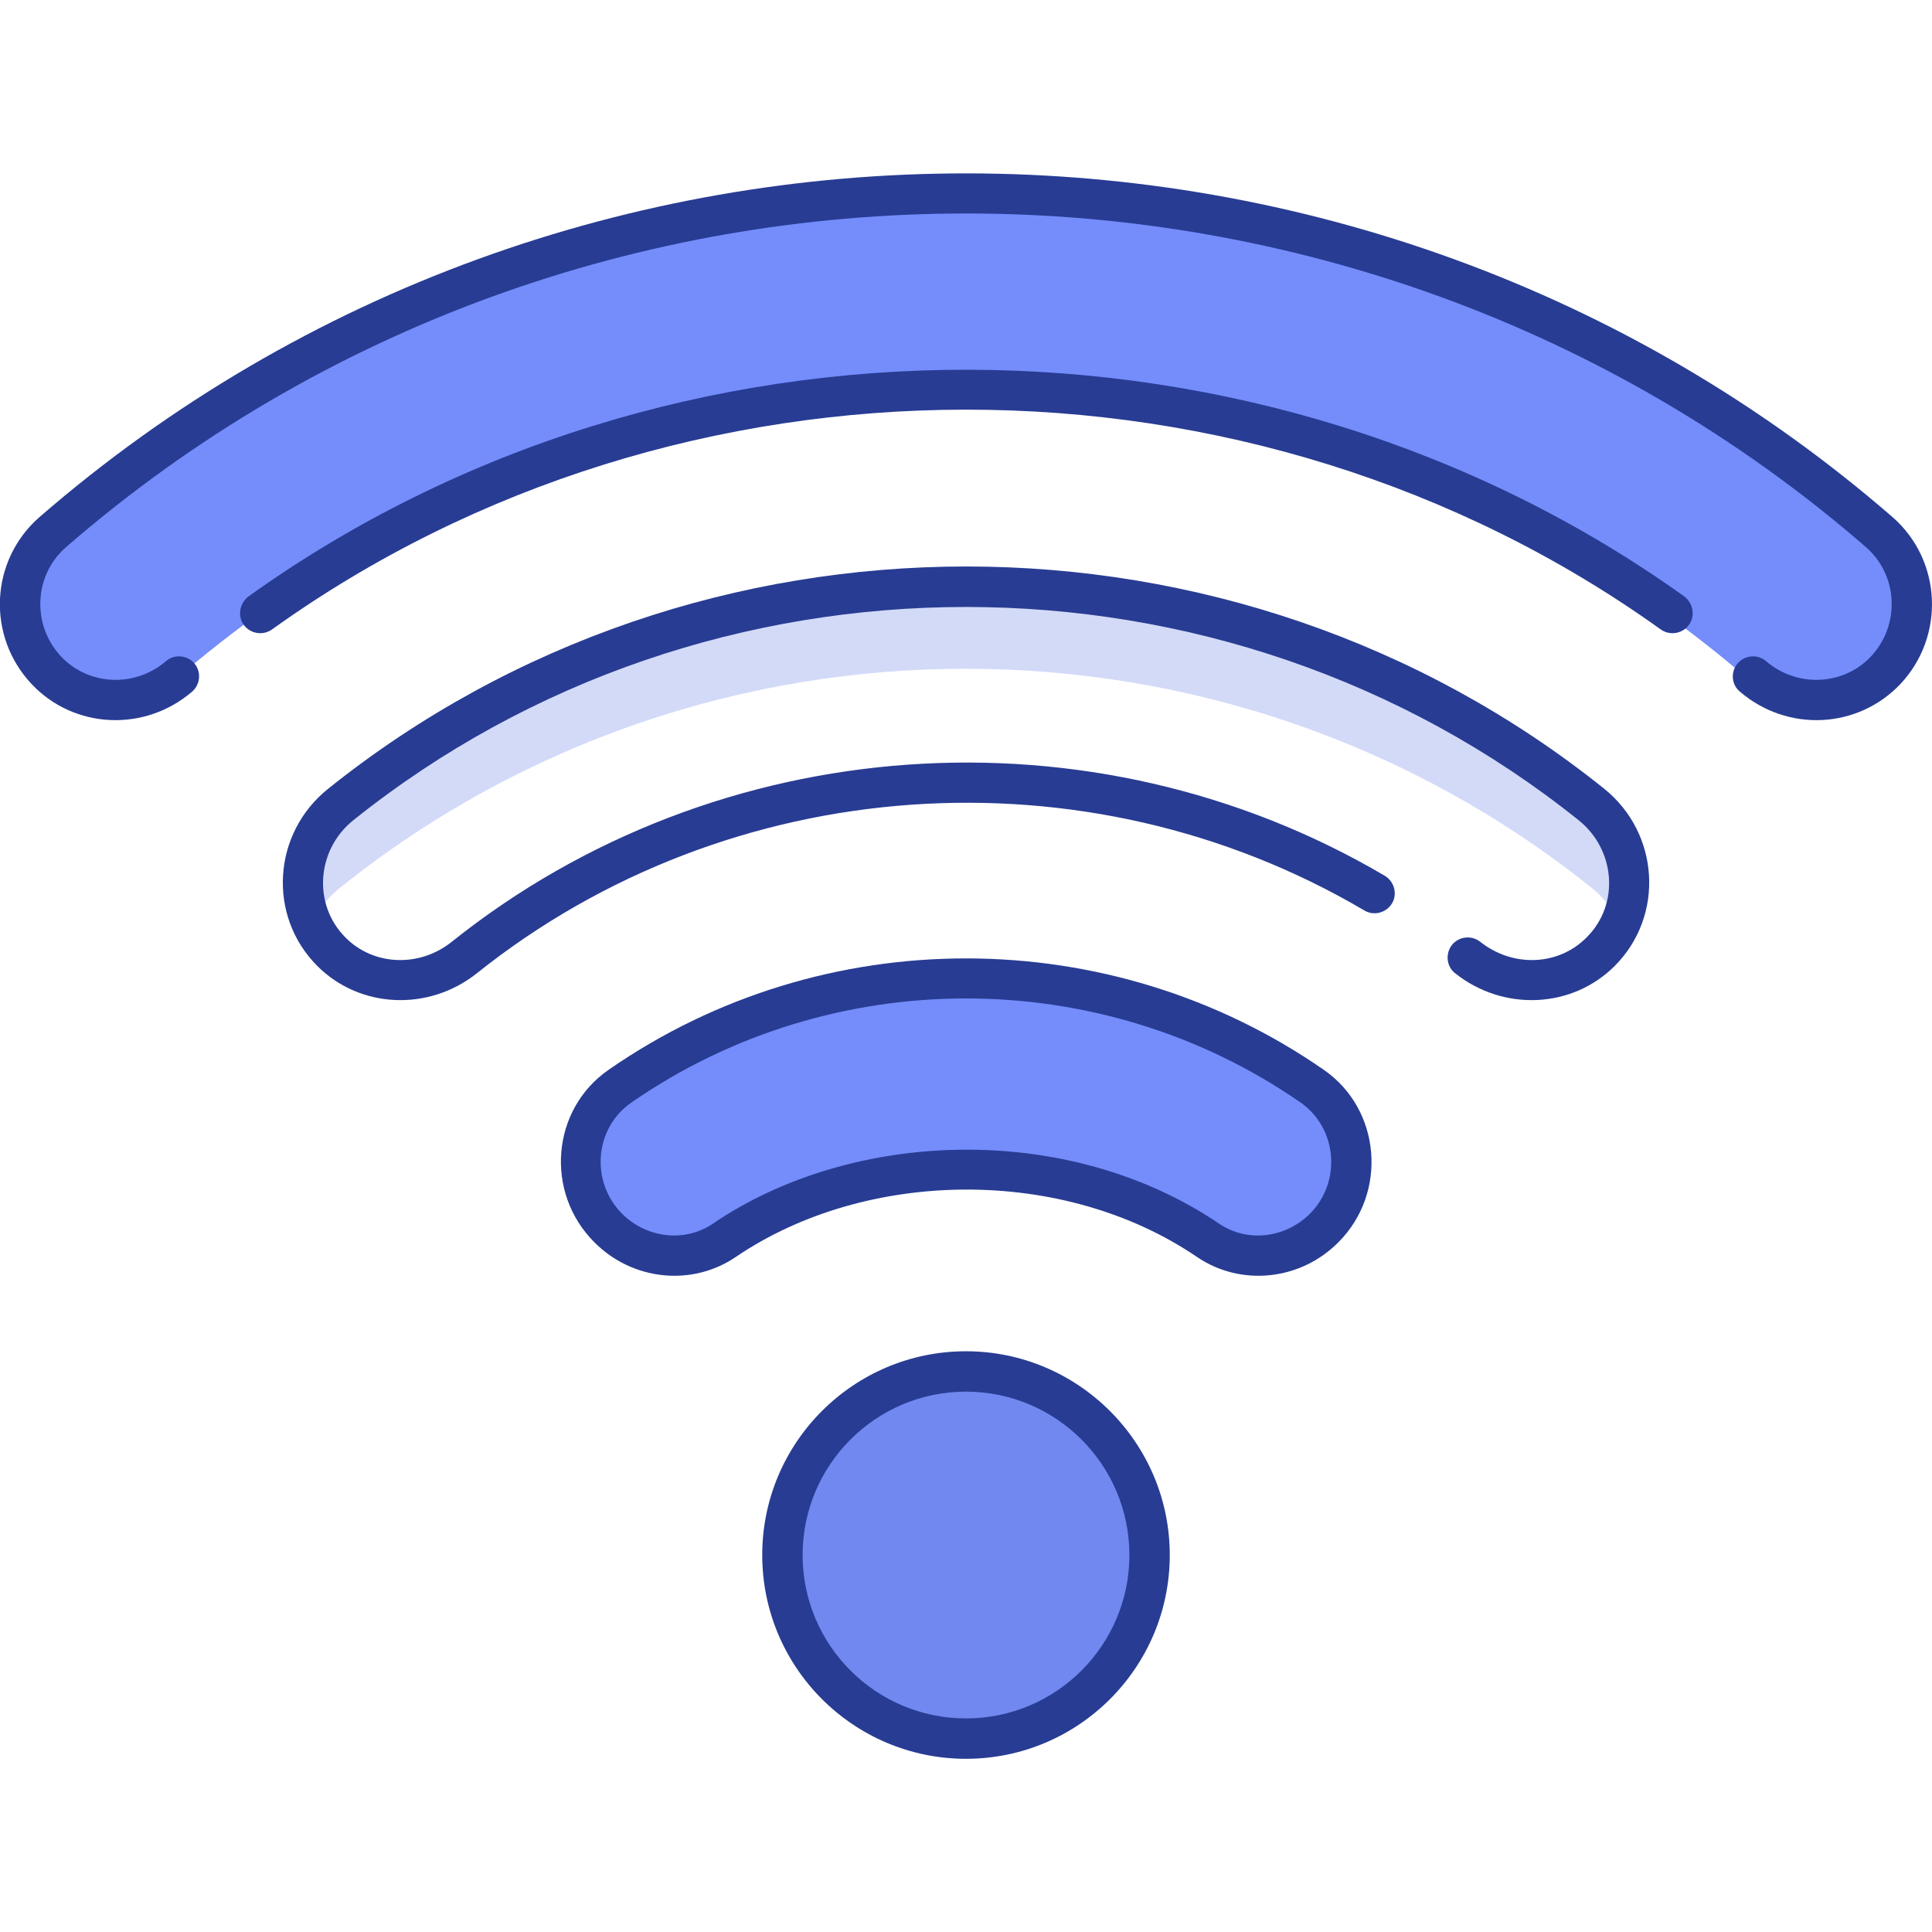 <svg xmlns="http://www.w3.org/2000/svg" viewBox="0 0 512 512" id="WiFi"><path fill="#748dfb" d="M47.4 179.3c118.8-101.9 297-101.7 415.7.5 10.1 8.7 25.2 8.3 34.6-1.1l.9-.9c10.4-10.4 9.9-27.5-1.2-37.2C359 21 152.3 21.1 14 141c-10.9 9.4-11.6 26.2-1.7 36.7l0 0C21.7 187.6 37.1 188.2 47.4 179.3zM191.9 328.7c37.5-25.5 88.4-24.2 126 1.8 9.6 6.7 22.7 5.2 31-3.1l2-2c10.8-10.8 9.4-28.9-3.1-37.6-54.9-38.1-128.5-38.1-183.4 0-12.5 8.7-13.9 26.8-3.1 37.6l0 0C169.3 333.7 182.3 335.3 191.9 328.7z" class="colorfbdb74 svgShape"></path><path fill="#d3daf8" d="M421.7,213.1c-96.5-77.3-234.9-77.3-331.5,0c-9.8,7.9-12.6,21.1-7.6,31.8c1.6-3.7,4.2-7,7.6-9.7   c96.5-77.3,234.9-77.3,331.5,0c3.4,2.7,6,6.1,7.6,9.7c1.7-3.5,2.5-7.2,2.5-11C431.7,226.2,428.3,218.4,421.7,213.1z" class="colord3eaf8 svgShape"></path><circle cx="256" cy="412.1" r="48.6" fill="#7088ef" class="coloref9070 svgShape"></circle><path fill="#283c93" d="M425.1,209c-97.9-78.5-240.1-78.5-338.1,0c-14.8,11.8-16.2,33.7-2.9,47c11.3,11.3,29.5,12.1,42.3,1.9   c66.9-53.4,161.4-60.1,235.2-16.6c2.5,1.5,5.8,0.6,7.3-1.9c1.5-2.5,0.6-5.8-1.9-7.3c-77.6-45.7-177-38.7-247.3,17.5   c-8.5,6.8-20.6,6.4-28.1-1.1c-8.9-8.9-7.6-23.4,2-31.1c94.1-75.4,230.7-75.4,324.8,0c9.6,7.7,11,22.2,2,31.1   c-7.5,7.5-19.5,7.9-28.1,1.1c-2.3-1.8-5.6-1.5-7.5,0.8c-1.8,2.3-1.5,5.7,0.8,7.5c12.8,10.2,31,9.4,42.3-1.9   C441.2,242.7,439.8,220.8,425.1,209z" class="color4b688c svgShape"></path><path fill="#283c93" d="M501.5,137c-139.7-121.2-350.8-121.6-491,0c-13.2,11.5-14.1,31.6-2.1,44.3c11.2,11.9,29.9,12.8,42.5,2    c2.2-1.9,2.5-5.3,0.6-7.5c-1.9-2.2-5.3-2.5-7.5-0.6c-8.3,7.1-20.5,6.5-27.8-1.2c-7.8-8.3-7.3-21.5,1.3-29    c135.8-117.9,341.2-117.9,477,0c8.6,7.5,9.1,20.7,1.3,29c-7.3,7.7-19.5,8.3-27.8,1.2c-2.2-1.9-5.6-1.6-7.5,0.6s-1.7,5.6,0.6,7.5    c12.6,10.8,31.2,9.9,42.5-2C515.5,168.7,514.7,148.5,501.5,137z" class="color4b688c svgShape"></path><path fill="#283c93" d="M65.8 158.1c-2.3 1.8-2.9 5.1-1.2 7.5 1.8 2.4 5.1 2.9 7.5 1.2 108.2-77.6 259.6-77.7 368 0 2.4 1.7 5.7 1.2 7.5-1.2 1.7-2.4 1.1-5.7-1.2-7.5C335.1 78.4 178.3 77.5 65.8 158.1zM350.8 283.5c-56.5-39.2-132.6-39.5-189.5 0-15.2 10.5-17 32.5-3.8 45.7 10.1 10.2 25.9 11.8 37.5 3.9 34.6-23.5 86.8-24.1 122.2 0 11.6 7.9 27.4 6.3 37.5-3.9C367.8 316.1 366 294 350.8 283.5zM347.1 321.7c-6.6 6.5-16.6 7.6-24 2.6-40.3-27.3-97.5-25-134.2 0-7.4 5-17.4 3.9-24-2.6-8.5-8.5-7.4-22.7 2.4-29.5 52.8-36.6 124-37 177.4 0C354.4 299 355.6 313.2 347.1 321.7zM256 358.1c-29.8 0-54 24.2-54 54s24.2 54 54 54 54-24.2 54-54S285.7 358.1 256 358.1zM256 455.4c-23.9 0-43.3-19.4-43.3-43.3s19.4-43.3 43.3-43.3 43.3 19.4 43.3 43.3S279.9 455.4 256 455.4z" class="color4b688c svgShape"></path></svg>